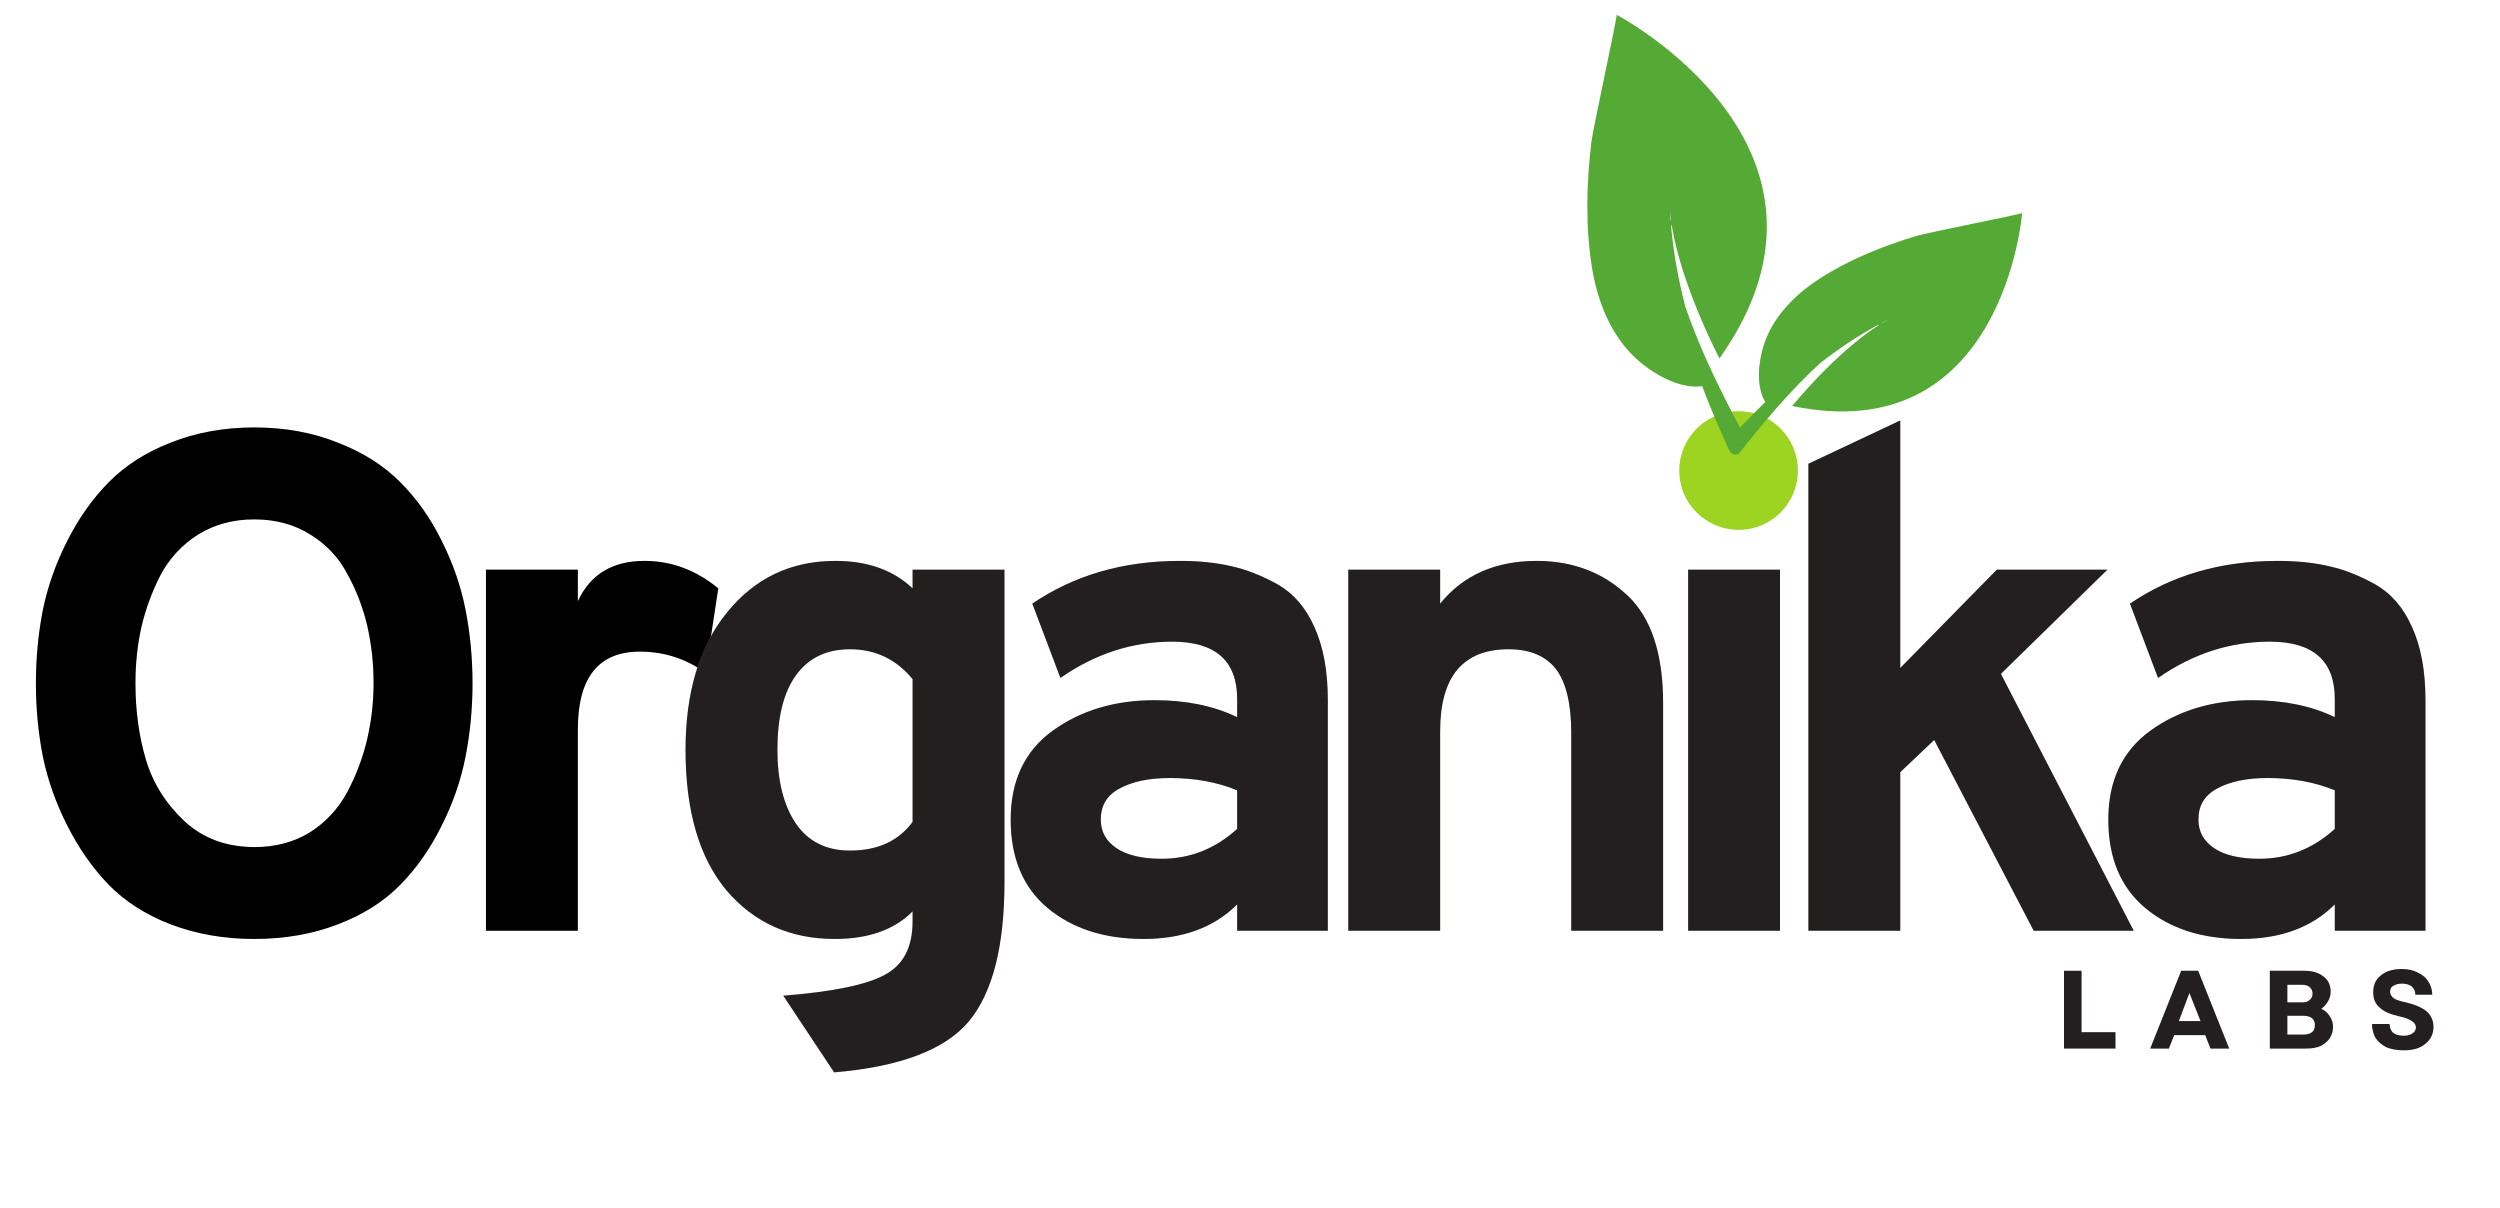 <?xml version="1.0" encoding="UTF-8"?>
<svg xmlns="http://www.w3.org/2000/svg" xmlns:xlink="http://www.w3.org/1999/xlink" width="89" zoomAndPan="magnify" viewBox="0 0 66.75 32.25" height="43" preserveAspectRatio="xMidYMid meet" version="1.2">
  <defs>
    <clipPath id="de3da13d50">
      <path d="M 0.637 11 L 13 11 L 13 26 L 0.637 26 Z M 0.637 11 "></path>
    </clipPath>
    <clipPath id="ccfd826bd2">
      <path d="M 0.637 11 L 13 11 L 13 26 L 0.637 26 Z M 0.637 11 "></path>
    </clipPath>
    <clipPath id="0a7c51152b">
      <path d="M 44.836 10.98 L 48.004 10.98 L 48.004 14.148 L 44.836 14.148 Z M 44.836 10.98 "></path>
    </clipPath>
    <clipPath id="1d02c4caa0">
      <path d="M 46.422 10.98 C 45.547 10.98 44.836 11.688 44.836 12.562 C 44.836 13.438 45.547 14.148 46.422 14.148 C 47.297 14.148 48.004 13.438 48.004 12.562 C 48.004 11.688 47.297 10.98 46.422 10.98 Z M 46.422 10.98 "></path>
    </clipPath>
    <clipPath id="80cace8f1a">
      <path d="M 42 0 L 54 0 L 54 13 L 42 13 Z M 42 0 "></path>
    </clipPath>
    <clipPath id="917ff9949b">
      <path d="M 39.375 2.566 L 49.027 -2.969 L 56.602 10.23 L 46.949 15.766 Z M 39.375 2.566 "></path>
    </clipPath>
    <clipPath id="69ef08cb83">
      <path d="M 39.375 2.566 L 49.027 -2.969 L 56.602 10.23 L 46.949 15.766 Z M 39.375 2.566 "></path>
    </clipPath>
    <clipPath id="bf8f38a073">
      <path d="M 39.375 2.566 L 49.027 -2.969 L 56.602 10.23 L 46.949 15.766 Z M 39.375 2.566 "></path>
    </clipPath>
  </defs>
  <g id="cf1934ea14">
    <g clip-rule="nonzero" clip-path="url(#de3da13d50)">
      <g style="fill:#81a969;fill-opacity:0.4;">
        <g transform="translate(-0.072, 24.851)">
          <path style="stroke:none" d="M 9.094 -0.172 C 8.426 0.086 7.68 0.219 6.859 0.219 C 6.047 0.219 5.301 0.086 4.625 -0.172 C 3.957 -0.43 3.406 -0.785 2.969 -1.234 C 2.539 -1.68 2.176 -2.203 1.875 -2.797 C 1.57 -3.391 1.352 -4.004 1.219 -4.641 C 1.094 -5.273 1.031 -5.93 1.031 -6.609 C 1.031 -7.285 1.094 -7.941 1.219 -8.578 C 1.352 -9.211 1.57 -9.828 1.875 -10.422 C 2.176 -11.016 2.539 -11.531 2.969 -11.969 C 3.406 -12.414 3.957 -12.77 4.625 -13.031 C 5.301 -13.301 6.047 -13.438 6.859 -13.438 C 7.68 -13.438 8.426 -13.301 9.094 -13.031 C 9.77 -12.77 10.328 -12.414 10.766 -11.969 C 11.203 -11.531 11.566 -11.016 11.859 -10.422 C 12.16 -9.828 12.375 -9.211 12.5 -8.578 C 12.625 -7.941 12.688 -7.285 12.688 -6.609 C 12.688 -5.93 12.625 -5.273 12.5 -4.641 C 12.375 -4.004 12.16 -3.391 11.859 -2.797 C 11.566 -2.203 11.203 -1.68 10.766 -1.234 C 10.328 -0.785 9.77 -0.43 9.094 -0.172 Z M 6.875 -2.234 C 7.426 -2.234 7.914 -2.363 8.344 -2.625 C 8.77 -2.895 9.102 -3.254 9.344 -3.703 C 9.582 -4.148 9.758 -4.617 9.875 -5.109 C 9.988 -5.598 10.047 -6.098 10.047 -6.609 C 10.047 -7.148 9.988 -7.664 9.875 -8.156 C 9.758 -8.645 9.582 -9.102 9.344 -9.531 C 9.113 -9.969 8.785 -10.316 8.359 -10.578 C 7.93 -10.848 7.43 -10.984 6.859 -10.984 C 6.297 -10.984 5.797 -10.848 5.359 -10.578 C 4.93 -10.305 4.598 -9.945 4.359 -9.5 C 4.129 -9.051 3.957 -8.582 3.844 -8.094 C 3.738 -7.613 3.688 -7.117 3.688 -6.609 C 3.688 -5.879 3.781 -5.195 3.969 -4.562 C 4.156 -3.938 4.5 -3.391 5 -2.922 C 5.5 -2.461 6.125 -2.234 6.875 -2.234 Z M 6.875 -2.234 "></path>
        </g>
      </g>
    </g>
    <g style="fill:#81a969;fill-opacity:0.4;">
      <g transform="translate(11.553, 24.851)">
        <path style="stroke:none" d="M 1.422 0 L 1.422 -9.641 L 3.875 -9.641 L 3.875 -8.797 C 4.207 -9.516 4.801 -9.875 5.656 -9.875 C 6.375 -9.875 7.031 -9.629 7.625 -9.141 L 7.281 -6.891 C 6.758 -7.266 6.176 -7.453 5.531 -7.453 C 4.426 -7.453 3.875 -6.758 3.875 -5.375 L 3.875 0 Z M 1.422 0 "></path>
      </g>
    </g>
    <g clip-rule="nonzero" clip-path="url(#ccfd826bd2)">
      <g style="fill:#000000;fill-opacity:1;">
        <g transform="translate(-0.072, 24.851)">
          <path style="stroke:none" d="M 9.094 -0.172 C 8.426 0.086 7.68 0.219 6.859 0.219 C 6.047 0.219 5.301 0.086 4.625 -0.172 C 3.957 -0.43 3.406 -0.785 2.969 -1.234 C 2.539 -1.68 2.176 -2.203 1.875 -2.797 C 1.57 -3.391 1.352 -4.004 1.219 -4.641 C 1.094 -5.273 1.031 -5.93 1.031 -6.609 C 1.031 -7.285 1.094 -7.941 1.219 -8.578 C 1.352 -9.211 1.57 -9.828 1.875 -10.422 C 2.176 -11.016 2.539 -11.531 2.969 -11.969 C 3.406 -12.414 3.957 -12.77 4.625 -13.031 C 5.301 -13.301 6.047 -13.438 6.859 -13.438 C 7.68 -13.438 8.426 -13.301 9.094 -13.031 C 9.77 -12.77 10.328 -12.414 10.766 -11.969 C 11.203 -11.531 11.566 -11.016 11.859 -10.422 C 12.16 -9.828 12.375 -9.211 12.5 -8.578 C 12.625 -7.941 12.688 -7.285 12.688 -6.609 C 12.688 -5.93 12.625 -5.273 12.5 -4.641 C 12.375 -4.004 12.16 -3.391 11.859 -2.797 C 11.566 -2.203 11.203 -1.68 10.766 -1.234 C 10.328 -0.785 9.77 -0.43 9.094 -0.172 Z M 6.875 -2.234 C 7.426 -2.234 7.914 -2.363 8.344 -2.625 C 8.77 -2.895 9.102 -3.254 9.344 -3.703 C 9.582 -4.148 9.758 -4.617 9.875 -5.109 C 9.988 -5.598 10.047 -6.098 10.047 -6.609 C 10.047 -7.148 9.988 -7.664 9.875 -8.156 C 9.758 -8.645 9.582 -9.102 9.344 -9.531 C 9.113 -9.969 8.785 -10.316 8.359 -10.578 C 7.93 -10.848 7.43 -10.984 6.859 -10.984 C 6.297 -10.984 5.797 -10.848 5.359 -10.578 C 4.93 -10.305 4.598 -9.945 4.359 -9.5 C 4.129 -9.051 3.957 -8.582 3.844 -8.094 C 3.738 -7.613 3.688 -7.117 3.688 -6.609 C 3.688 -5.879 3.781 -5.195 3.969 -4.562 C 4.156 -3.938 4.5 -3.391 5 -2.922 C 5.5 -2.461 6.125 -2.234 6.875 -2.234 Z M 6.875 -2.234 "></path>
        </g>
      </g>
    </g>
    <g style="fill:#000000;fill-opacity:1;">
      <g transform="translate(11.553, 24.851)">
        <path style="stroke:none" d="M 1.422 0 L 1.422 -9.641 L 3.875 -9.641 L 3.875 -8.797 C 4.207 -9.516 4.801 -9.875 5.656 -9.875 C 6.375 -9.875 7.031 -9.629 7.625 -9.141 L 7.281 -6.891 C 6.758 -7.266 6.176 -7.453 5.531 -7.453 C 4.426 -7.453 3.875 -6.758 3.875 -5.375 L 3.875 0 Z M 1.422 0 "></path>
      </g>
    </g>
    <g style="fill:#81a969;fill-opacity:0.4;">
      <g transform="translate(17.366, 24.851)">
        <path style="stroke:none" d="M 4.906 3.781 L 3.547 1.734 C 4.879 1.629 5.785 1.441 6.266 1.172 C 6.754 0.91 7 0.438 7 -0.25 L 7 -0.516 C 6.508 -0.023 5.816 0.219 4.922 0.219 C 3.734 0.219 2.77 -0.211 2.031 -1.078 C 1.301 -1.953 0.938 -3.203 0.938 -4.828 C 0.938 -6.367 1.305 -7.594 2.047 -8.5 C 2.785 -9.414 3.75 -9.875 4.938 -9.875 C 5.801 -9.875 6.488 -9.629 7 -9.141 L 7 -9.641 L 9.453 -9.641 L 9.453 -1.297 C 9.453 0.422 9.133 1.66 8.5 2.422 C 7.863 3.18 6.664 3.633 4.906 3.781 Z M 5.328 -2.141 C 6.066 -2.141 6.625 -2.395 7 -2.906 L 7 -6.719 C 6.562 -7.25 6.004 -7.516 5.328 -7.516 C 4.703 -7.516 4.223 -7.285 3.891 -6.828 C 3.555 -6.367 3.391 -5.703 3.391 -4.828 C 3.391 -4.016 3.551 -3.363 3.875 -2.875 C 4.207 -2.383 4.691 -2.141 5.328 -2.141 Z M 5.328 -2.141 "></path>
      </g>
    </g>
    <g style="fill:#81a969;fill-opacity:0.4;">
      <g transform="translate(26.141, 24.851)">
        <path style="stroke:none" d="M 6.891 0 L 6.891 -0.703 C 6.273 -0.086 5.441 0.219 4.391 0.219 C 3.348 0.219 2.492 -0.055 1.828 -0.609 C 1.172 -1.16 0.844 -1.945 0.844 -2.969 C 0.844 -4.008 1.219 -4.801 1.969 -5.344 C 2.719 -5.883 3.625 -6.156 4.688 -6.156 C 5.531 -6.156 6.266 -6.004 6.891 -5.703 L 6.891 -6.188 C 6.891 -7.207 6.312 -7.719 5.156 -7.719 C 4.094 -7.719 3.098 -7.395 2.172 -6.75 L 1.422 -8.734 C 2.535 -9.492 3.848 -9.875 5.359 -9.875 C 5.879 -9.875 6.336 -9.828 6.734 -9.734 C 7.129 -9.648 7.539 -9.488 7.969 -9.25 C 8.395 -9.008 8.723 -8.629 8.953 -8.109 C 9.191 -7.586 9.312 -6.938 9.312 -6.156 L 9.312 0 Z M 4.875 -1.922 C 5.633 -1.922 6.305 -2.188 6.891 -2.719 L 6.891 -3.75 C 6.359 -3.969 5.758 -4.078 5.094 -4.078 C 4.539 -4.078 4.094 -3.984 3.75 -3.797 C 3.414 -3.617 3.25 -3.344 3.25 -2.969 C 3.25 -2.645 3.391 -2.391 3.672 -2.203 C 3.953 -2.016 4.352 -1.922 4.875 -1.922 Z M 4.875 -1.922 "></path>
      </g>
    </g>
    <g style="fill:#81a969;fill-opacity:0.4;">
      <g transform="translate(34.577, 24.851)">
        <path style="stroke:none" d="M 7.375 0 L 7.375 -5.281 C 7.375 -6.062 7.238 -6.629 6.969 -6.984 C 6.695 -7.336 6.273 -7.516 5.703 -7.516 C 4.484 -7.516 3.875 -6.785 3.875 -5.328 L 3.875 0 L 1.422 0 L 1.422 -9.641 L 3.875 -9.641 L 3.875 -8.734 C 4.488 -9.492 5.348 -9.875 6.453 -9.875 C 7.41 -9.875 8.211 -9.57 8.859 -8.969 C 9.504 -8.375 9.828 -7.41 9.828 -6.078 L 9.828 0 Z M 7.375 0 "></path>
      </g>
    </g>
    <g style="fill:#81a969;fill-opacity:0.4;">
      <g transform="translate(43.635, 24.851)">
        <path style="stroke:none" d="M 2.656 -10.781 C 2.27 -10.781 1.938 -10.922 1.656 -11.203 C 1.375 -11.484 1.234 -11.816 1.234 -12.203 C 1.234 -12.598 1.367 -12.93 1.641 -13.203 C 1.922 -13.484 2.258 -13.625 2.656 -13.625 C 3.062 -13.625 3.398 -13.488 3.672 -13.219 C 3.953 -12.945 4.094 -12.609 4.094 -12.203 C 4.094 -11.805 3.953 -11.469 3.672 -11.188 C 3.398 -10.914 3.062 -10.781 2.656 -10.781 Z M 1.438 0 L 1.438 -9.641 L 3.891 -9.641 L 3.891 0 Z M 1.438 0 "></path>
      </g>
    </g>
    <g style="fill:#81a969;fill-opacity:0.4;">
      <g transform="translate(46.862, 24.851)">
        <path style="stroke:none" d="M 10.109 0 L 7.438 0 L 4.781 -5.094 L 3.875 -4.234 L 3.875 0 L 1.422 0 L 1.422 -12.469 L 3.875 -13.625 L 3.875 -7.016 L 6.453 -9.641 L 9.406 -9.641 L 6.562 -6.859 Z M 10.109 0 "></path>
      </g>
    </g>
    <g style="fill:#81a969;fill-opacity:0.4;">
      <g transform="translate(55.448, 24.851)">
        <path style="stroke:none" d="M 6.891 0 L 6.891 -0.703 C 6.273 -0.086 5.441 0.219 4.391 0.219 C 3.348 0.219 2.492 -0.055 1.828 -0.609 C 1.172 -1.16 0.844 -1.945 0.844 -2.969 C 0.844 -4.008 1.219 -4.801 1.969 -5.344 C 2.719 -5.883 3.625 -6.156 4.688 -6.156 C 5.531 -6.156 6.266 -6.004 6.891 -5.703 L 6.891 -6.188 C 6.891 -7.207 6.312 -7.719 5.156 -7.719 C 4.094 -7.719 3.098 -7.395 2.172 -6.75 L 1.422 -8.734 C 2.535 -9.492 3.848 -9.875 5.359 -9.875 C 5.879 -9.875 6.336 -9.828 6.734 -9.734 C 7.129 -9.648 7.539 -9.488 7.969 -9.25 C 8.395 -9.008 8.723 -8.629 8.953 -8.109 C 9.191 -7.586 9.312 -6.938 9.312 -6.156 L 9.312 0 Z M 4.875 -1.922 C 5.633 -1.922 6.305 -2.188 6.891 -2.719 L 6.891 -3.75 C 6.359 -3.969 5.758 -4.078 5.094 -4.078 C 4.539 -4.078 4.094 -3.984 3.75 -3.797 C 3.414 -3.617 3.25 -3.344 3.25 -2.969 C 3.25 -2.645 3.391 -2.391 3.672 -2.203 C 3.953 -2.016 4.352 -1.922 4.875 -1.922 Z M 4.875 -1.922 "></path>
      </g>
    </g>
    <g style="fill:#231f20;fill-opacity:1;">
      <g transform="translate(17.366, 24.851)">
        <path style="stroke:none" d="M 4.906 3.781 L 3.547 1.734 C 4.879 1.629 5.785 1.441 6.266 1.172 C 6.754 0.91 7 0.438 7 -0.25 L 7 -0.516 C 6.508 -0.023 5.816 0.219 4.922 0.219 C 3.734 0.219 2.77 -0.211 2.031 -1.078 C 1.301 -1.953 0.938 -3.203 0.938 -4.828 C 0.938 -6.367 1.305 -7.594 2.047 -8.5 C 2.785 -9.414 3.75 -9.875 4.938 -9.875 C 5.801 -9.875 6.488 -9.629 7 -9.141 L 7 -9.641 L 9.453 -9.641 L 9.453 -1.297 C 9.453 0.422 9.133 1.66 8.5 2.422 C 7.863 3.18 6.664 3.633 4.906 3.781 Z M 5.328 -2.141 C 6.066 -2.141 6.625 -2.395 7 -2.906 L 7 -6.719 C 6.562 -7.25 6.004 -7.516 5.328 -7.516 C 4.703 -7.516 4.223 -7.285 3.891 -6.828 C 3.555 -6.367 3.391 -5.703 3.391 -4.828 C 3.391 -4.016 3.551 -3.363 3.875 -2.875 C 4.207 -2.383 4.691 -2.141 5.328 -2.141 Z M 5.328 -2.141 "></path>
      </g>
    </g>
    <g style="fill:#231f20;fill-opacity:1;">
      <g transform="translate(26.141, 24.851)">
        <path style="stroke:none" d="M 6.891 0 L 6.891 -0.703 C 6.273 -0.086 5.441 0.219 4.391 0.219 C 3.348 0.219 2.492 -0.055 1.828 -0.609 C 1.172 -1.16 0.844 -1.945 0.844 -2.969 C 0.844 -4.008 1.219 -4.801 1.969 -5.344 C 2.719 -5.883 3.625 -6.156 4.688 -6.156 C 5.531 -6.156 6.266 -6.004 6.891 -5.703 L 6.891 -6.188 C 6.891 -7.207 6.312 -7.719 5.156 -7.719 C 4.094 -7.719 3.098 -7.395 2.172 -6.75 L 1.422 -8.734 C 2.535 -9.492 3.848 -9.875 5.359 -9.875 C 5.879 -9.875 6.336 -9.828 6.734 -9.734 C 7.129 -9.648 7.539 -9.488 7.969 -9.25 C 8.395 -9.008 8.723 -8.629 8.953 -8.109 C 9.191 -7.586 9.312 -6.938 9.312 -6.156 L 9.312 0 Z M 4.875 -1.922 C 5.633 -1.922 6.305 -2.188 6.891 -2.719 L 6.891 -3.75 C 6.359 -3.969 5.758 -4.078 5.094 -4.078 C 4.539 -4.078 4.094 -3.984 3.75 -3.797 C 3.414 -3.617 3.25 -3.344 3.25 -2.969 C 3.25 -2.645 3.391 -2.391 3.672 -2.203 C 3.953 -2.016 4.352 -1.922 4.875 -1.922 Z M 4.875 -1.922 "></path>
      </g>
    </g>
    <g style="fill:#231f20;fill-opacity:1;">
      <g transform="translate(34.577, 24.851)">
        <path style="stroke:none" d="M 7.375 0 L 7.375 -5.281 C 7.375 -6.062 7.238 -6.629 6.969 -6.984 C 6.695 -7.336 6.273 -7.516 5.703 -7.516 C 4.484 -7.516 3.875 -6.785 3.875 -5.328 L 3.875 0 L 1.422 0 L 1.422 -9.641 L 3.875 -9.641 L 3.875 -8.734 C 4.488 -9.492 5.348 -9.875 6.453 -9.875 C 7.41 -9.875 8.211 -9.57 8.859 -8.969 C 9.504 -8.375 9.828 -7.41 9.828 -6.078 L 9.828 0 Z M 7.375 0 "></path>
      </g>
    </g>
    <g style="fill:#231f20;fill-opacity:1;">
      <g transform="translate(43.635, 24.851)">
        <path style="stroke:none" d="M 2.656 -10.781 C 2.27 -10.781 1.938 -10.922 1.656 -11.203 C 1.375 -11.484 1.234 -11.816 1.234 -12.203 C 1.234 -12.598 1.367 -12.93 1.641 -13.203 C 1.922 -13.484 2.258 -13.625 2.656 -13.625 C 3.062 -13.625 3.398 -13.488 3.672 -13.219 C 3.953 -12.945 4.094 -12.609 4.094 -12.203 C 4.094 -11.805 3.953 -11.469 3.672 -11.188 C 3.398 -10.914 3.062 -10.781 2.656 -10.781 Z M 1.438 0 L 1.438 -9.641 L 3.891 -9.641 L 3.891 0 Z M 1.438 0 "></path>
      </g>
    </g>
    <g style="fill:#231f20;fill-opacity:1;">
      <g transform="translate(46.862, 24.851)">
        <path style="stroke:none" d="M 10.109 0 L 7.438 0 L 4.781 -5.094 L 3.875 -4.234 L 3.875 0 L 1.422 0 L 1.422 -12.469 L 3.875 -13.625 L 3.875 -7.016 L 6.453 -9.641 L 9.406 -9.641 L 6.562 -6.859 Z M 10.109 0 "></path>
      </g>
    </g>
    <g style="fill:#231f20;fill-opacity:1;">
      <g transform="translate(55.448, 24.851)">
        <path style="stroke:none" d="M 6.891 0 L 6.891 -0.703 C 6.273 -0.086 5.441 0.219 4.391 0.219 C 3.348 0.219 2.492 -0.055 1.828 -0.609 C 1.172 -1.16 0.844 -1.945 0.844 -2.969 C 0.844 -4.008 1.219 -4.801 1.969 -5.344 C 2.719 -5.883 3.625 -6.156 4.688 -6.156 C 5.531 -6.156 6.266 -6.004 6.891 -5.703 L 6.891 -6.188 C 6.891 -7.207 6.312 -7.719 5.156 -7.719 C 4.094 -7.719 3.098 -7.395 2.172 -6.75 L 1.422 -8.734 C 2.535 -9.492 3.848 -9.875 5.359 -9.875 C 5.879 -9.875 6.336 -9.828 6.734 -9.734 C 7.129 -9.648 7.539 -9.488 7.969 -9.25 C 8.395 -9.008 8.723 -8.629 8.953 -8.109 C 9.191 -7.586 9.312 -6.938 9.312 -6.156 L 9.312 0 Z M 4.875 -1.922 C 5.633 -1.922 6.305 -2.188 6.891 -2.719 L 6.891 -3.75 C 6.359 -3.969 5.758 -4.078 5.094 -4.078 C 4.539 -4.078 4.094 -3.984 3.75 -3.797 C 3.414 -3.617 3.25 -3.344 3.25 -2.969 C 3.25 -2.645 3.391 -2.391 3.672 -2.203 C 3.953 -2.016 4.352 -1.922 4.875 -1.922 Z M 4.875 -1.922 "></path>
      </g>
    </g>
    <g clip-rule="nonzero" clip-path="url(#0a7c51152b)">
      <g clip-rule="nonzero" clip-path="url(#1d02c4caa0)">
        <path style=" stroke:none;fill-rule:nonzero;fill:#9cd421;fill-opacity:1;" d="M 44.836 10.98 L 48.004 10.98 L 48.004 14.148 L 44.836 14.148 Z M 44.836 10.98 "></path>
      </g>
    </g>
    <g clip-rule="nonzero" clip-path="url(#80cace8f1a)">
      <g clip-rule="nonzero" clip-path="url(#917ff9949b)">
        <g clip-rule="nonzero" clip-path="url(#69ef08cb83)">
          <g clip-rule="nonzero" clip-path="url(#bf8f38a073)">
            <path style=" stroke:none;fill-rule:nonzero;fill:#55a935;fill-opacity:1;" d="M 50.273 8.613 C 50.266 8.613 50.258 8.613 50.25 8.617 C 50.316 8.578 50.387 8.543 50.457 8.508 C 50.395 8.539 50.336 8.574 50.273 8.613 Z M 44.586 5.609 C 44.59 5.691 44.602 5.773 44.613 5.859 C 44.609 5.867 44.605 5.879 44.602 5.887 C 44.598 5.797 44.59 5.703 44.586 5.609 Z M 51.176 6.297 C 50.293 6.562 49.383 6.926 48.605 7.426 C 48.016 7.801 47.488 8.305 47.199 8.938 C 47.055 9.254 46.945 9.703 46.965 10.117 C 46.977 10.344 47.027 10.559 47.133 10.734 C 46.918 10.945 46.723 11.145 46.551 11.32 C 46.52 11.355 46.492 11.387 46.461 11.418 C 46.398 11.301 46.324 11.168 46.25 11.02 C 45.941 10.43 45.551 9.633 45.227 8.809 C 45.145 8.602 45.066 8.391 44.996 8.18 C 44.82 7.496 44.688 6.801 44.621 6.07 C 44.621 6.055 44.621 6.035 44.625 6.016 C 44.625 6.004 44.629 5.996 44.629 5.984 C 44.891 7.641 45.91 9.57 45.91 9.57 C 49.902 3.93 43.164 0.395 43.164 0.395 C 43.188 0.438 42.531 3.441 42.492 3.777 C 42.359 4.871 42.328 6.043 42.504 7.133 C 42.637 7.957 42.938 8.773 43.5 9.391 C 43.781 9.699 44.223 10.031 44.688 10.203 C 44.941 10.297 45.203 10.344 45.449 10.312 C 45.574 10.648 45.703 10.957 45.816 11.227 C 45.922 11.473 46.035 11.719 46.141 11.965 C 46.164 12.016 46.191 12.066 46.234 12.102 C 46.277 12.133 46.34 12.152 46.391 12.129 C 46.43 12.113 46.457 12.078 46.484 12.043 C 46.605 11.891 46.727 11.734 46.852 11.582 C 47.203 11.152 47.688 10.586 48.211 10.066 C 48.344 9.934 48.48 9.801 48.617 9.68 C 49.086 9.316 49.578 8.984 50.113 8.691 C 50.129 8.684 50.145 8.68 50.156 8.676 C 50.168 8.672 50.176 8.672 50.184 8.668 C 49 9.418 47.852 10.84 47.852 10.84 C 53.492 12.016 53.992 5.688 53.992 5.688 C 53.988 5.715 51.445 6.215 51.176 6.297 "></path>
          </g>
        </g>
      </g>
    </g>
    <g style="fill:#231f20;fill-opacity:1;">
      <g transform="translate(54.859, 27.997)">
        <path style="stroke:none" d="M 0.25 0 L 0.25 -2.078 L 0.719 -2.078 L 0.719 -0.438 L 1.625 -0.438 L 1.625 0 Z M 0.25 0 "></path>
      </g>
    </g>
    <g style="fill:#231f20;fill-opacity:1;">
      <g transform="translate(57.379, 27.997)">
        <path style="stroke:none" d="M 0.031 0 L 0.859 -2.078 L 1.312 -2.078 L 2.141 0 L 1.641 0 L 1.5 -0.359 L 0.672 -0.359 L 0.531 0 Z M 0.797 -0.734 L 1.375 -0.734 L 1.078 -1.484 Z M 0.797 -0.734 "></path>
      </g>
    </g>
    <g style="fill:#231f20;fill-opacity:1;">
      <g transform="translate(60.354, 27.997)">
        <path style="stroke:none" d="M 0.25 0 L 0.25 -2.078 L 1.172 -2.078 C 1.391 -2.078 1.562 -2.023 1.688 -1.922 C 1.812 -1.828 1.875 -1.691 1.875 -1.516 C 1.875 -1.422 1.848 -1.332 1.797 -1.25 C 1.754 -1.176 1.695 -1.113 1.625 -1.062 C 1.719 -1.02 1.789 -0.957 1.844 -0.875 C 1.906 -0.789 1.938 -0.691 1.938 -0.578 C 1.938 -0.461 1.906 -0.359 1.844 -0.266 C 1.781 -0.18 1.695 -0.113 1.594 -0.062 C 1.488 -0.02 1.363 0 1.219 0 Z M 0.719 -0.375 L 1.156 -0.375 C 1.25 -0.375 1.32 -0.395 1.375 -0.438 C 1.426 -0.477 1.453 -0.539 1.453 -0.625 C 1.453 -0.707 1.426 -0.77 1.375 -0.812 C 1.32 -0.852 1.25 -0.875 1.156 -0.875 L 0.719 -0.875 Z M 0.719 -1.234 L 1.109 -1.234 C 1.203 -1.234 1.27 -1.254 1.312 -1.297 C 1.363 -1.336 1.391 -1.395 1.391 -1.469 C 1.391 -1.539 1.363 -1.598 1.312 -1.641 C 1.27 -1.68 1.203 -1.703 1.109 -1.703 L 0.719 -1.703 Z M 0.719 -1.234 "></path>
      </g>
    </g>
    <g style="fill:#231f20;fill-opacity:1;">
      <g transform="translate(63.208, 27.997)">
        <path style="stroke:none" d="M 0.969 0.047 C 0.801 0.047 0.648 0.02 0.516 -0.031 C 0.391 -0.094 0.289 -0.176 0.219 -0.281 C 0.156 -0.395 0.125 -0.52 0.125 -0.656 L 0.594 -0.656 C 0.594 -0.562 0.625 -0.484 0.688 -0.422 C 0.758 -0.367 0.852 -0.344 0.969 -0.344 C 1.07 -0.344 1.148 -0.363 1.203 -0.406 C 1.266 -0.445 1.297 -0.5 1.297 -0.562 C 1.297 -0.633 1.258 -0.691 1.188 -0.734 C 1.113 -0.785 1.004 -0.828 0.859 -0.859 C 0.617 -0.91 0.441 -0.988 0.328 -1.094 C 0.211 -1.195 0.156 -1.332 0.156 -1.5 C 0.156 -1.695 0.223 -1.848 0.359 -1.953 C 0.492 -2.066 0.68 -2.125 0.922 -2.125 C 1.086 -2.125 1.227 -2.094 1.344 -2.031 C 1.469 -1.977 1.562 -1.898 1.625 -1.797 C 1.695 -1.691 1.734 -1.57 1.734 -1.438 L 1.281 -1.438 C 1.281 -1.531 1.25 -1.602 1.188 -1.656 C 1.125 -1.707 1.035 -1.734 0.922 -1.734 C 0.828 -1.734 0.75 -1.711 0.688 -1.672 C 0.633 -1.641 0.609 -1.586 0.609 -1.516 C 0.609 -1.453 0.641 -1.395 0.703 -1.344 C 0.766 -1.301 0.875 -1.266 1.031 -1.234 C 1.289 -1.172 1.477 -1.086 1.594 -0.984 C 1.707 -0.879 1.766 -0.742 1.766 -0.578 C 1.766 -0.391 1.691 -0.238 1.547 -0.125 C 1.41 -0.008 1.219 0.047 0.969 0.047 Z M 0.969 0.047 "></path>
      </g>
    </g>
  </g>
</svg>
